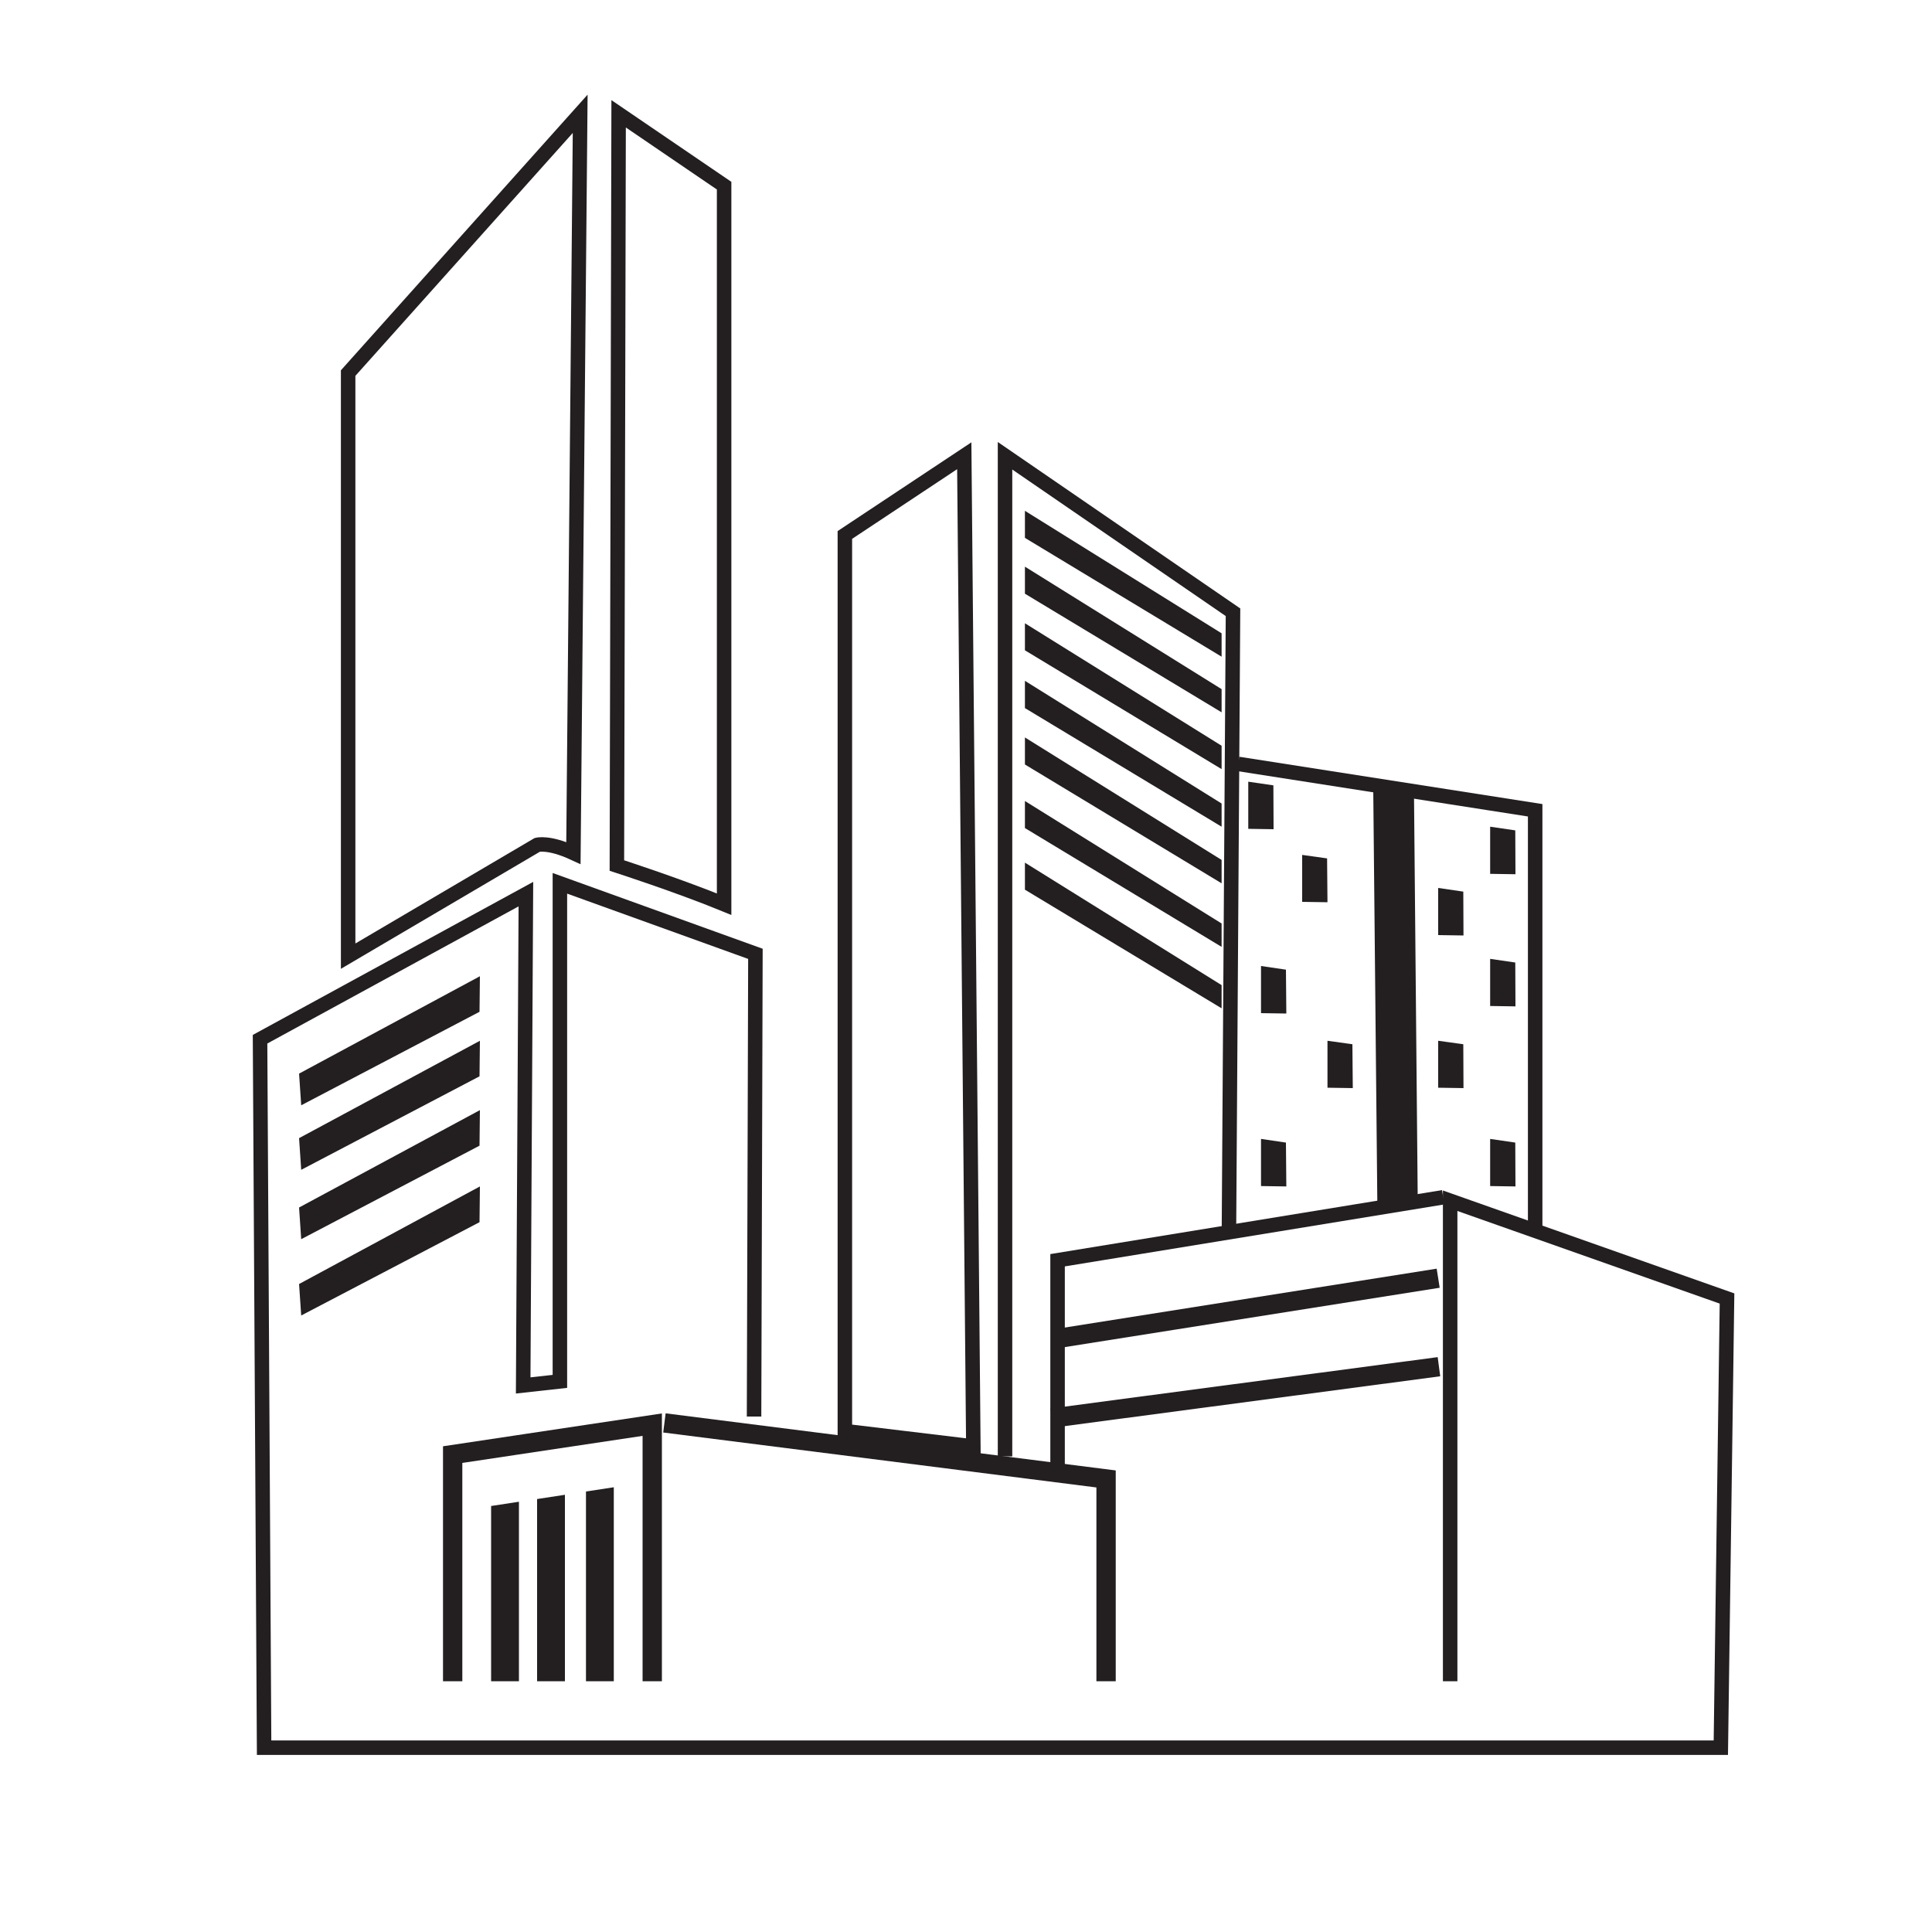 <?xml version="1.0" encoding="UTF-8"?><svg id="Layer_1" xmlns="http://www.w3.org/2000/svg" viewBox="0 0 100 100"><polyline points="39.03 73.32 39.1 49.37 28.98 45.72 28.98 71.5 27.08 71.71 27.22 46.28 13.46 53.79 13.67 90.46 89.07 90.46 89.39 67.21 75.06 62.15 75.06 87.02" style="fill:none; stroke:#231f20; stroke-miterlimit:10; stroke-width:.75px;"/><polyline points="23.43 87.02 23.43 75.29 33.76 73.74 33.76 87.02" style="fill:none; stroke:#231f20; stroke-miterlimit:10;"/><polyline points="57.25 87.02 57.25 76.55 34.39 73.65" style="fill:none; stroke:#231f20; stroke-miterlimit:10;"/><polygon points="31.77 76.98 31.77 87.02 30.33 87.02 30.33 77.2 31.77 76.98" style="fill:#231f20;"/><polygon points="29.24 77.37 29.24 87.02 27.8 87.02 27.8 77.59 29.24 77.37" style="fill:#231f20;"/><polygon points="26.86 77.73 26.86 87.02 25.42 87.02 25.42 77.95 26.86 77.73" style="fill:#231f20;"/><polygon points="24.82 52.37 15.59 57.21 15.48 55.57 24.84 50.53 24.82 52.37" style="fill:#231f20;"/><polygon points="63.23 33.99 53.05 27.84 53.05 26.44 63.23 32.78 63.23 33.99" style="fill:#231f20;"/><polygon points="63.23 36.87 53.05 30.73 53.05 29.33 63.23 35.67 63.23 36.87" style="fill:#231f20;"/><polygon points="63.23 39.81 53.05 33.66 53.05 32.26 63.23 38.6 63.23 39.81" style="fill:#231f20;"/><polygon points="63.23 42.79 53.05 36.65 53.05 35.24 63.23 41.59 63.23 42.79" style="fill:#231f20;"/><polygon points="63.23 45.72 53.05 39.57 53.05 38.17 63.23 44.51 63.23 45.72" style="fill:#231f20;"/><polygon points="63.23 49.01 53.05 42.86 53.05 41.46 63.23 47.8 63.23 49.01" style="fill:#231f20;"/><polygon points="63.23 52.19 53.05 46.05 53.05 44.65 63.23 50.99 63.23 52.19" style="fill:#231f20;"/><polygon points="24.82 55.71 15.59 60.55 15.48 58.91 24.84 53.87 24.82 55.71" style="fill:#231f20;"/><polygon points="24.82 59.3 15.59 64.14 15.48 62.5 24.84 57.46 24.82 59.3" style="fill:#231f20;"/><polygon points="24.82 63.26 15.59 68.09 15.48 66.46 24.84 61.41 24.82 63.26" style="fill:#231f20;"/><path d="M18.02,49.49l9.79-5.76s.59-.17,1.87,.42l.35-38.26-12.01,13.42v30.18Z" style="fill:none; stroke:#231f20; stroke-miterlimit:10; stroke-width:.75px;"/><path d="M32.02,5.89l-.09,38.91s3.13,1.01,5.55,2V9.61l-5.46-3.72Z" style="fill:none; stroke:#231f20; stroke-miterlimit:10; stroke-width:.75px;"/><polyline points="74.7 61.97 54.74 65.23 54.74 76.33" style="fill:none; stroke:#231f20; stroke-miterlimit:10; stroke-width:.75px;"/><polyline points="63.61 63.7 63.82 31.69 52.02 23.59 52.02 75.38" style="fill:none; stroke:#231f20; stroke-miterlimit:10; stroke-width:.75px;"/><polygon points="43.73 27.69 43.73 74.07 50.38 74.87 49.91 23.59 43.73 27.69" style="fill:none; stroke:#231f20; stroke-miterlimit:10; stroke-width:.75px;"/><line x1="54.48" y1="69.32" x2="74.44" y2="66.16" style="fill:none; stroke:#231f20; stroke-miterlimit:10;"/><line x1="54.44" y1="73.4" x2="74.48" y2="70.74" style="fill:none; stroke:#231f20; stroke-miterlimit:10;"/><polyline points="64.09 39.54 79.46 41.94 79.46 63.7" style="fill:none; stroke:#231f20; stroke-miterlimit:10; stroke-width:.75px;"/><polygon points="73.38 61.97 71.29 62.22 71.08 40.95 73.19 41.29 73.38 61.97" style="fill:#231f20;"/><polygon points="65.92 42.92 64.61 42.9 64.61 40.46 65.91 40.65 65.92 42.92" style="fill:#231f20;"/><polygon points="68.71 46.7 67.4 46.68 67.4 44.25 68.69 44.43 68.71 46.7" style="fill:#231f20;"/><polygon points="78.44 45.25 77.13 45.23 77.13 42.79 78.43 42.98 78.44 45.25" style="fill:#231f20;"/><polygon points="75.75 48.42 74.44 48.4 74.44 45.96 75.74 46.15 75.75 48.42" style="fill:#231f20;"/><polygon points="78.44 52.09 77.13 52.07 77.13 49.63 78.43 49.82 78.44 52.09" style="fill:#231f20;"/><polygon points="75.75 56.32 74.44 56.3 74.44 53.87 75.74 54.05 75.75 56.32" style="fill:#231f20;"/><polygon points="78.44 61.41 77.13 61.39 77.13 58.95 78.43 59.14 78.44 61.41" style="fill:#231f20;"/><polygon points="66.58 52.46 65.27 52.44 65.27 50 66.56 50.19 66.58 52.46" style="fill:#231f20;"/><polygon points="70.02 56.32 68.71 56.3 68.71 53.87 70 54.05 70.02 56.32" style="fill:#231f20;"/><polygon points="66.58 61.41 65.27 61.39 65.27 58.95 66.56 59.14 66.58 61.41" style="fill:#231f20;"/></svg>